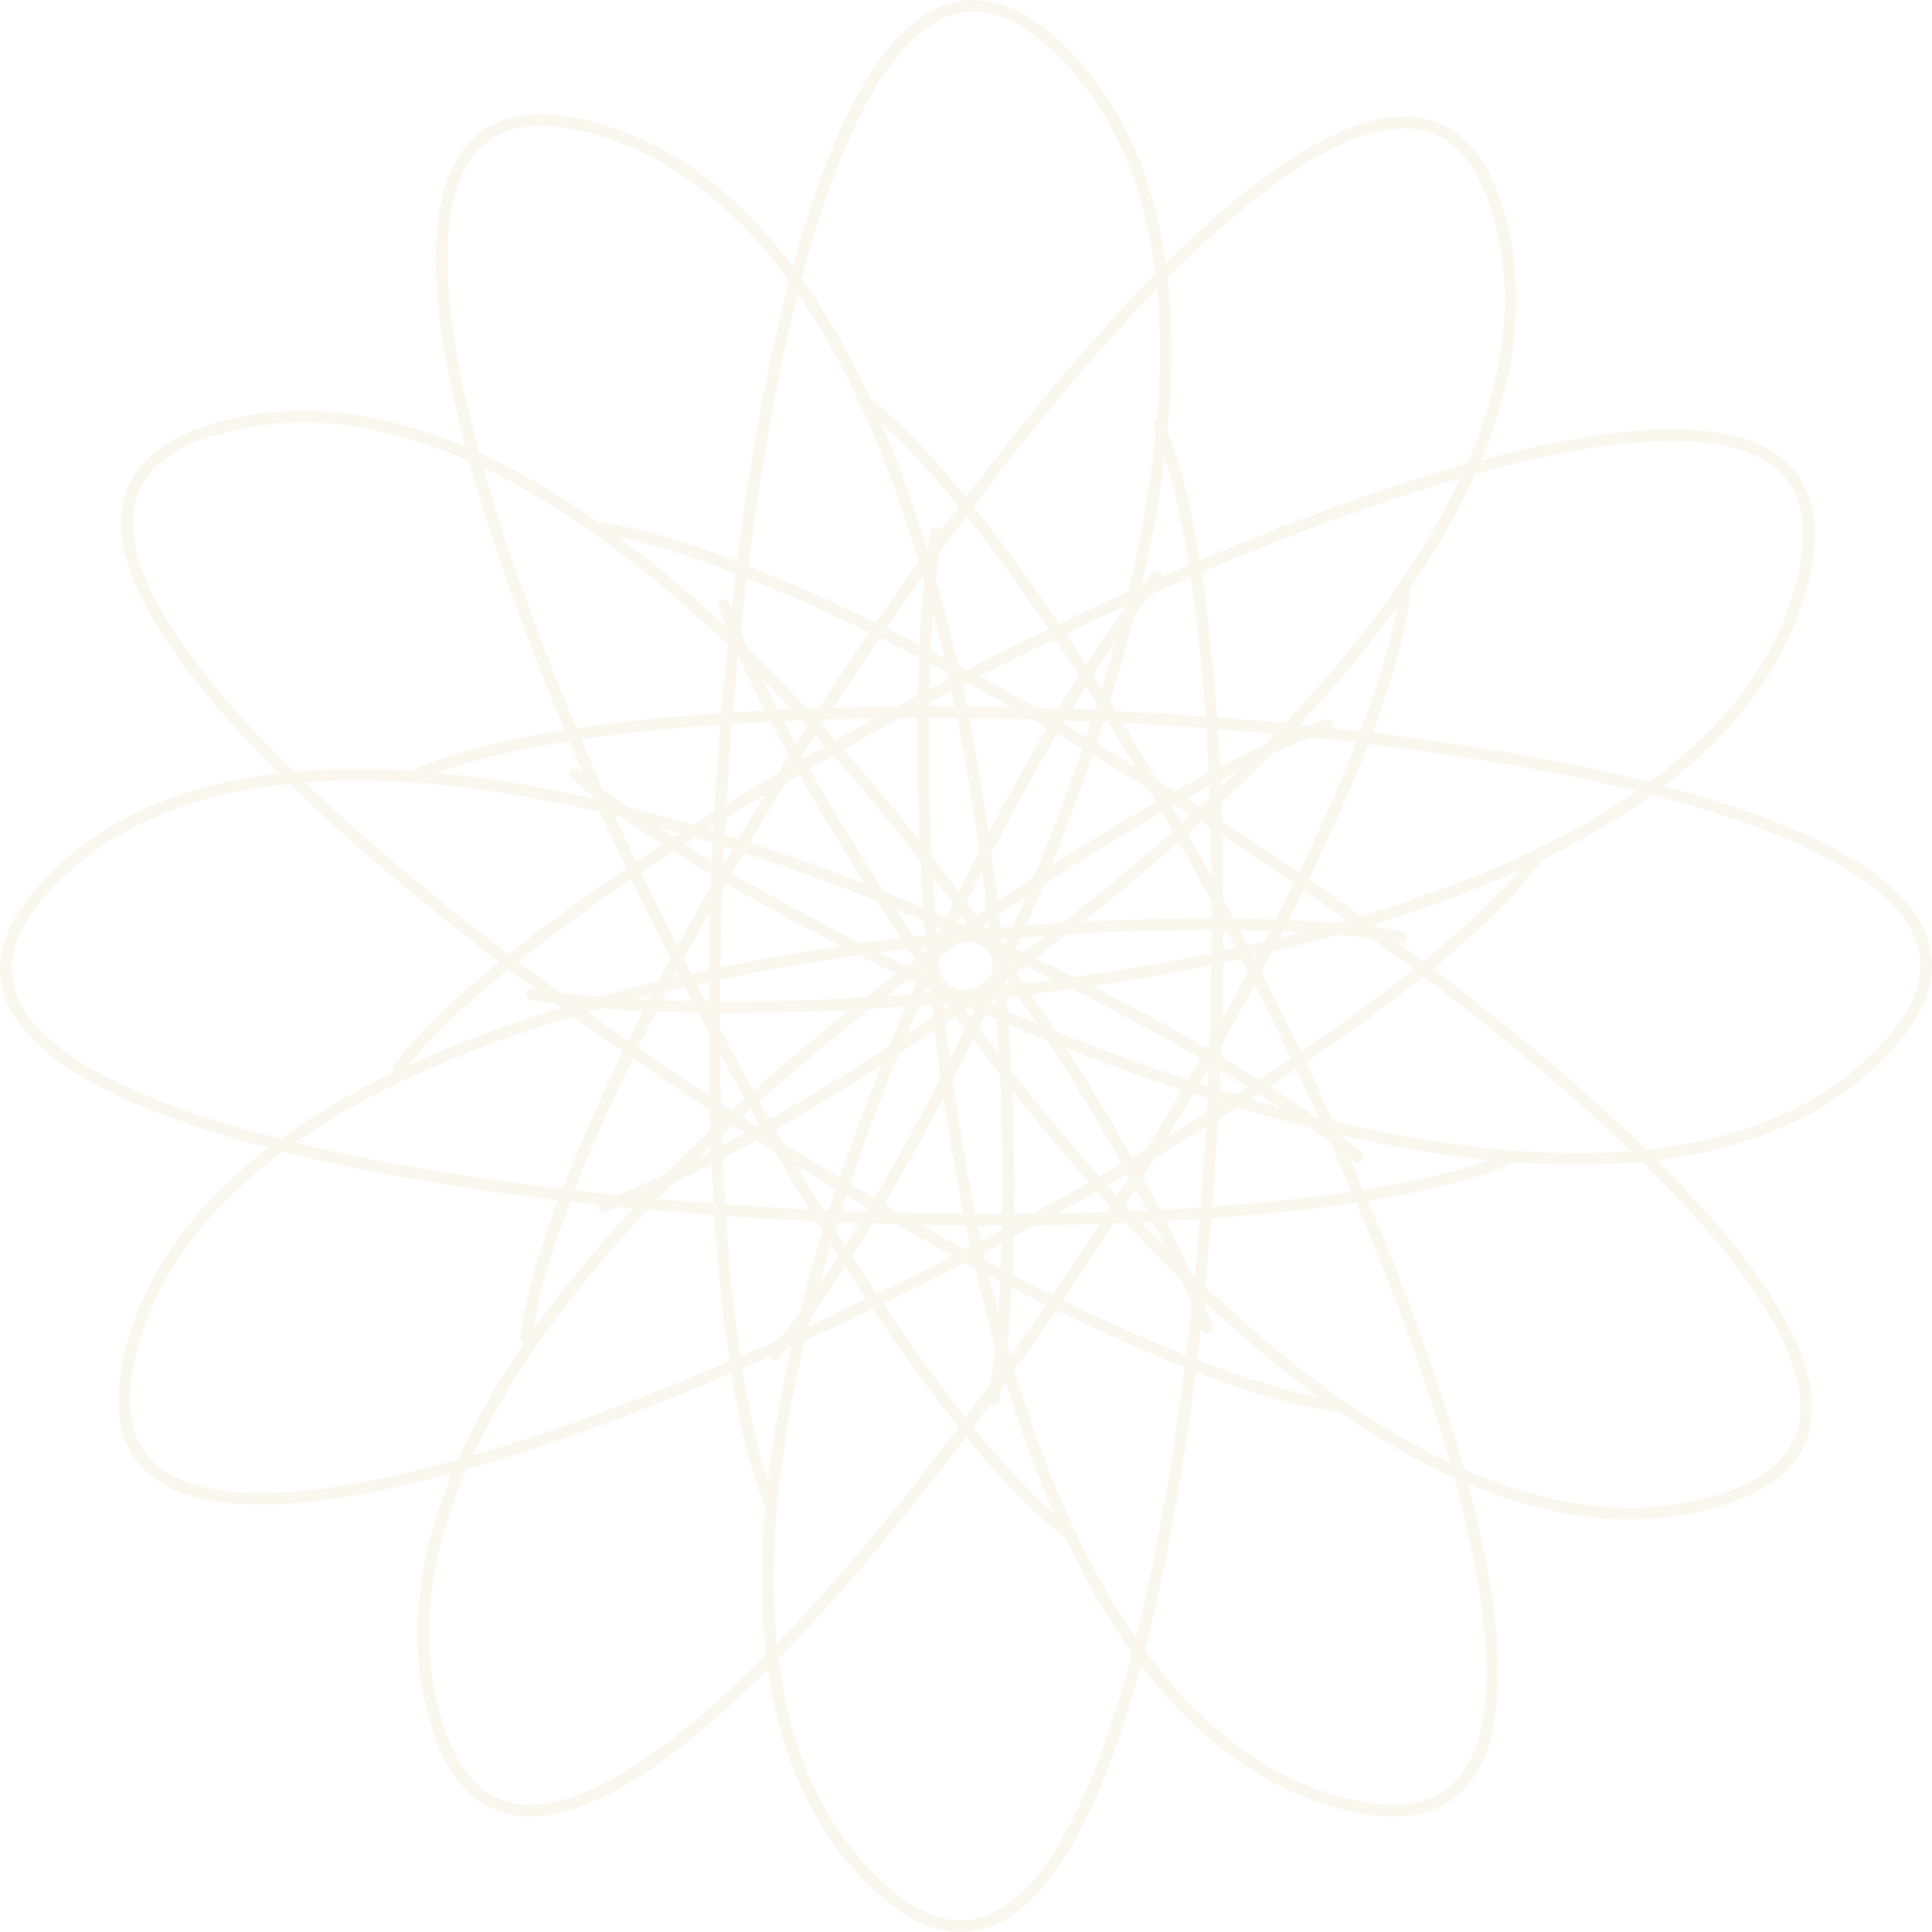 <?xml version="1.0" encoding="UTF-8"?> <svg xmlns="http://www.w3.org/2000/svg" width="990" height="990" viewBox="0 0 990 990" fill="none"> <path d="M269.808 685.312C290.351 511.414 699.72 -103.213 766.633 105.465C833.547 314.143 428.02 575.663 309.65 618.16M719.671 304.069C699.601 478.022 291.905 1093.76 224.425 885.261C156.944 676.766 561.758 414.147 680.012 371.328M685.448 720.526C511.473 698.894 -101.267 286.094 108.089 220.601C317.446 155.107 576.681 561.807 618.471 680.303M303.937 269.982C477.97 291.143 1091.83 702.279 882.653 768.34C673.475 834.401 413.135 428.405 371.023 310.023M204.13 547.648C308.976 407.307 971.188 79.46 924.67 293.596C878.153 507.732 396.037 531.698 272.251 509.389M785.723 441.554C681.259 582.179 19.942 911.822 65.876 697.56C111.812 483.298 593.86 458.024 717.707 479.997M547.198 785.241C407.36 679.625 83.363 16.133 297.458 63.965C511.553 111.797 532.459 593.469 509.33 716.959M442.011 204.893C582.135 310.129 907.935 972.74 693.711 925.489C479.487 878.238 457.271 396.624 480.064 273.072M216.434 395.875C377.49 326.695 1115.11 373.474 967.622 535.691C820.138 697.908 390.616 477.899 294.582 396.761M773.832 593.36C612.965 662.976 -124.775 618.199 22.267 455.582C169.309 292.966 599.428 511.809 695.682 592.686M395.322 771.979C327.091 610.679 378.652 -125.723 540.119 22.618C701.585 170.959 478.56 598.539 396.71 693.934M593.922 217.743C662.591 378.856 613.033 1115.4 451.164 967.494C289.294 819.592 511.156 391.408 592.746 295.791" stroke="#E1C895" stroke-opacity="0.15" stroke-width="6" stroke-linecap="round" stroke-linejoin="round"></path> </svg> 